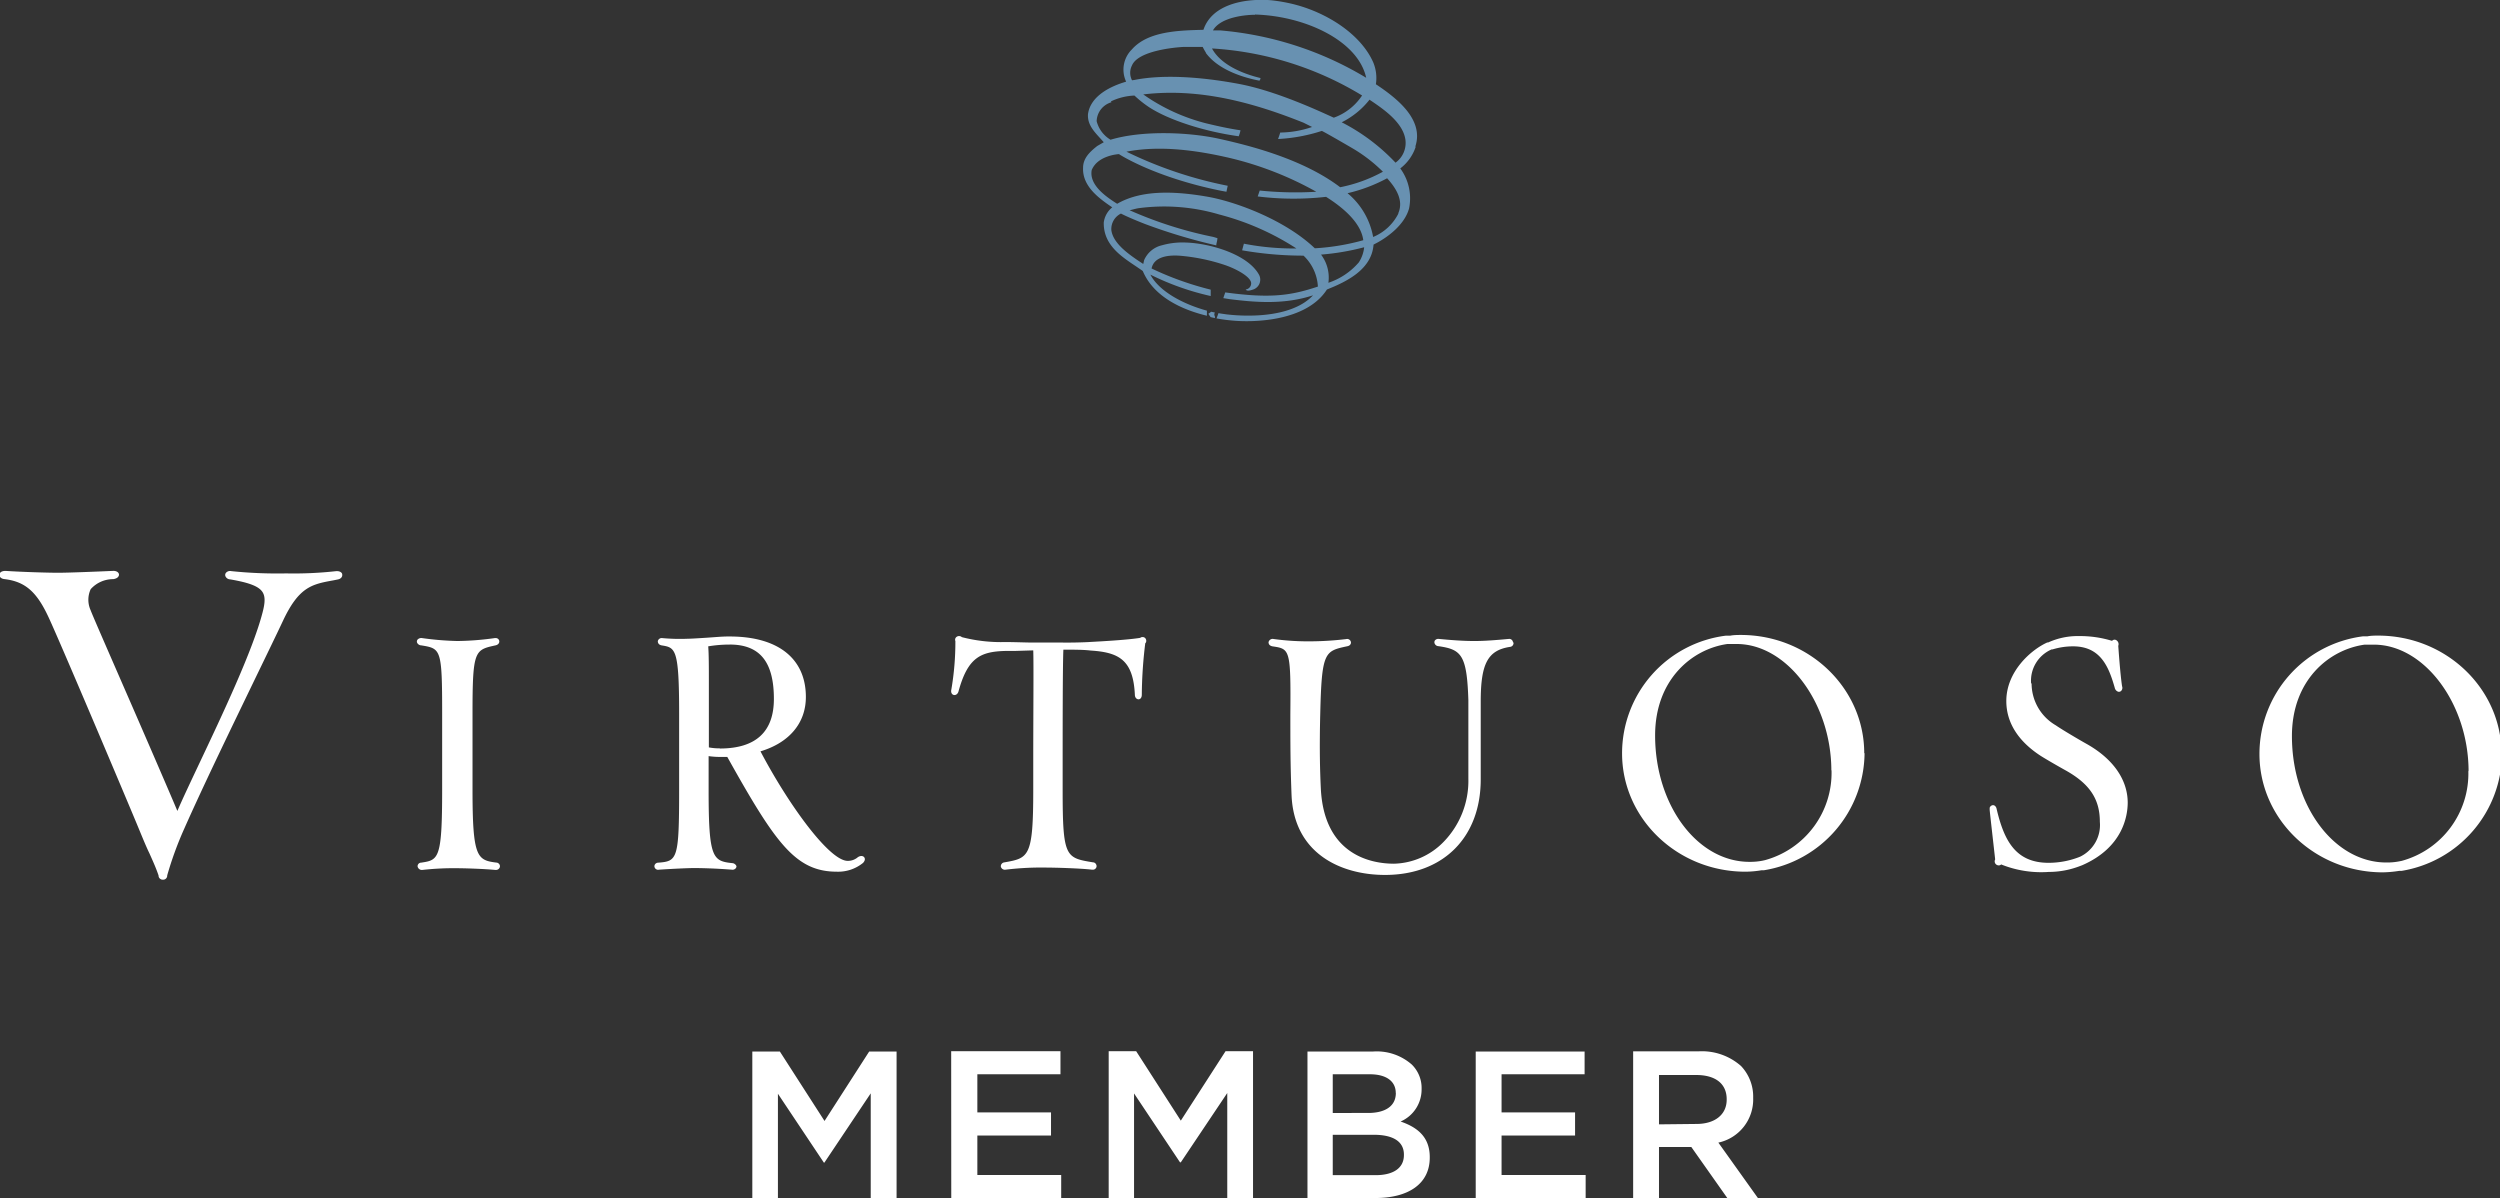 <svg xmlns="http://www.w3.org/2000/svg" viewBox="0 0 309.51 148.36"><rect x="0" y="0" width="309.51" height="148.36" fill="#333333" stroke="none"/><defs><style>.cls-1{fill:#6891b1;}.cls-2{fill:#fff;}</style></defs><title>資產 2</title><g id="圖層_2" data-name="圖層 2"><g id="Logo_Jan_2023" data-name="Logo Jan 2023"><path class="cls-1" d="M169.53,12.37a10.11,10.11,0,0,1-3.42,2.77,24.43,24.43,0,0,1,6.66,5A3,3,0,0,0,174,17.33c-.29-2.27-3-4-4.47-5M155.37,1.83c-1,0-4.22.23-5.2,1.93.26,0,.55,0,.85,0a41.82,41.82,0,0,1,18.12,5.87c-1-4.59-7.57-7.66-13.77-7.83m-6.09,4.69a6.82,6.82,0,0,1-.38-.68s-1.63,0-2.37,0c-1.65.09-5.67.59-6.38,2.28a2,2,0,0,0,0,1.85l.34-.05c3.45-.68,8.11-.4,12.9.5s10.39,3.58,11.74,4.18a7,7,0,0,0,3.5-2.75A40.36,40.36,0,0,0,150.05,6c1.11,2.07,3.94,3.17,6,3.66a.56.56,0,0,0,0,.12,2,2,0,0,0-.12.21c-2.28-.44-5.15-1.43-6.63-3.42m-11.7,6.09A2.52,2.52,0,0,0,135.77,15a3.75,3.75,0,0,0,1.72,2.3c3.9-1.18,9.68-.95,13.43-.12s10.38,2.49,15,6a18.33,18.33,0,0,0,5.29-1.92,18.89,18.89,0,0,0-3.85-2.95c-1.06-.62-3.66-2.12-3.72-2.1a21,21,0,0,1-5.41,1s.26-.74.27-.8a12.51,12.51,0,0,0,3.94-.69l-1.06-.53c-6.09-2.44-12.82-4.34-19.84-3.5a23.57,23.57,0,0,0,7.79,3.58c1.65.4,3,.68,4.25.86a4.32,4.32,0,0,1-.22.74c-4.22-.58-8.65-2-11.1-3.6a13.77,13.77,0,0,1-1.81-1.44,7.47,7.47,0,0,0-2.91.72M135.17,21c-.39,1.85,1.68,3.31,3.14,4.23,2.75-1.6,6.58-1.69,11.27-.86,3.45.62,9.52,2.86,13.2,6.37a28.26,28.26,0,0,0,6-1c-.3-2.3-2.78-4.22-4.61-5.37a35.94,35.94,0,0,1-8.46-.05c.08-.23.16-.48.25-.73a43.23,43.23,0,0,0,7,.15,41.44,41.44,0,0,0-10.87-4.22c-4-.92-8.52-1.54-12.63-.74A50.94,50.94,0,0,0,152,23c-.06.24-.11.49-.16.74l-.71-.13c-8.31-1.69-12.6-4.53-12.6-4.53s-2.58.13-3.35,1.93m29.28,14a8.55,8.55,0,0,0,3.77-2.53,4.28,4.28,0,0,0,.66-1.87,30,30,0,0,1-5.34.91,4.72,4.72,0,0,1,.91,3.49m8.64-8.58c.74-1.66-.35-3.23-1.37-4.36a19.67,19.67,0,0,1-4.9,1.85A9.13,9.13,0,0,1,170,29.34a6.12,6.12,0,0,0,3.14-2.93m2.13-8.24a5.52,5.52,0,0,1-1.91,2.68,6.26,6.26,0,0,1,1.09,4.95c-.54,2-2.64,3.62-4.4,4.48-.22,3.07-3.3,4.58-5.77,5.56-2.56,4-9.21,4.11-11.87,3.83-.52-.05-1.17-.13-1.8-.25.07-.17.15-.4.24-.65.33.06.73.11,1,.15,3.07.36,8.23.29,10.71-2.36-3.59,1.18-7.14.87-10.29.48l-.82-.13.24-.71c5.62.77,8.14.39,11.47-.72a5.68,5.68,0,0,0-1.78-3.83,44.14,44.14,0,0,1-7.6-.66c.07-.26.14-.54.22-.82a31.81,31.81,0,0,0,6.5.59,32.55,32.55,0,0,0-9.57-4.21,24,24,0,0,0-10-.77c-.36.06-.93.23-1.08.25a50,50,0,0,0,10.35,3.3c.19.05.34.11.52.15,0,.25-.08.5-.13.75a.77.77,0,0,0,0,.15,69.67,69.67,0,0,1-8.81-2.64c-2.18-.85-3-1.3-3-1.3a2.13,2.13,0,0,0-1.19,2.06c.23,1.66,2.14,3,3.95,4.18l.11-.48a3.2,3.2,0,0,1,2.23-1.84,9.32,9.32,0,0,1,3-.33c2.91.1,7.61,1.44,9,4a1.29,1.29,0,0,1-.72,1.81c-.46.16-.8.21-.94,0a.77.77,0,0,0,.68-.76c0-.74-1.61-1.68-3.11-2.22a23.8,23.8,0,0,0-5.71-1.2c-1.66-.12-3.23.2-3.51,1.58a38.41,38.41,0,0,0,7.32,2.62c0,.17,0,.33,0,.45s0,.18,0,.29,0,0,0,.05A32.75,32.75,0,0,1,142.42,34c1.12,2.14,4.21,3.7,7,4.46,0,.24,0,.46,0,.63v0c-3.07-.74-6.59-2.33-7.94-5.54-2-1.43-4.89-2.83-4.83-6a2.87,2.87,0,0,1,1.05-1.88c-1.61-1.09-3.72-2.6-3.61-4.9,0-1.21.87-2,1.76-2.7l.8-.46c-.91-1.06-2.07-2-1.95-3.5.33-2.27,2.84-3.45,4.72-4a3.52,3.52,0,0,1,.72-4c2-2.27,5.86-2.34,8.85-2.42C149.89,1,152.9.12,155.5,0a11.92,11.92,0,0,1,2.27.08c.65.08,1.26.19,1.72.29,4.39.92,8.93,3.71,10.53,7.37a5.06,5.06,0,0,1,.32,2.69c2.55,1.7,6,4.35,4.88,7.72M149.93,38.59h0a.77.77,0,0,1-.31.22c0,.16.18.3.25.45l.54.12a.76.76,0,0,0,0-.21.45.45,0,0,1,0-.48l-.53-.11"/><path class="cls-2" d="M42.37,71.13c0-.23-.28-.45-.75-.42a47.16,47.16,0,0,1-6.18.28,55.41,55.41,0,0,1-6.79-.28.68.68,0,0,0-.66.19.42.42,0,0,0-.08.44.66.66,0,0,0,.59.39c2.39.41,3.55.87,4,1.57.34.53.34,1.27,0,2.55-1.2,4.66-5,12.69-7.77,18.55-1.15,2.44-2.17,4.59-2.77,6-1-2.38-3.91-9.11-6.53-15.11-2.09-4.8-4.07-9.32-4.2-9.72a3.12,3.12,0,0,1,0-2.63,3.73,3.73,0,0,1,2.79-1.24c.56-.08.73-.37.71-.59s-.28-.46-.76-.43c-2,.09-5.57.23-6.77.23s-4.35-.09-6.52-.23c-.49,0-.73.21-.75.46s.18.52.66.56C3,72,4.44,73.14,5.87,76.12c1,2,9.94,23.15,11.24,26.3.58,1.4,1,2.43,1.4,3.25.5,1.12.83,1.86,1.12,2.72a.5.5,0,0,0,.24.44.55.55,0,0,0,.31.08.5.5,0,0,0,.52-.53,42.89,42.89,0,0,1,2.1-5.76h0c2.44-5.51,6-12.82,8.83-18.69,1.42-2.93,2.65-5.47,3.37-7,2-4.3,3.63-4.6,6.27-5.08l.55-.11c.42-.08.58-.36.55-.59M61.8,107.51a.43.43,0,0,0,.06-.44.48.48,0,0,0-.43-.28c-2.37-.3-2.93-.68-2.93-9V88.31c0-7.79.27-7.85,2.84-8.41.36-.07.51-.33.47-.55s-.24-.42-.64-.34a35.33,35.33,0,0,1-4.55.35A37.19,37.19,0,0,1,52.27,79a.63.63,0,0,0-.57.18.39.39,0,0,0-.06.39.59.59,0,0,0,.52.33c2.43.4,2.58.43,2.58,8.44V97.8c0,8.6-.45,8.67-2.6,9a.44.44,0,0,0-.44.47.54.54,0,0,0,.61.43,34.49,34.49,0,0,1,4.32-.21c.68,0,3.08.06,4.67.21h.11a.48.48,0,0,0,.39-.19M89.11,92.65a6.76,6.76,0,0,1-1.35-.12V84.39c0-1.62,0-3.44-.08-4.37a16.17,16.17,0,0,1,2.66-.22l.25,0c3.56.1,5.22,2.24,5.22,6.73,0,4.08-2.25,6.14-6.7,6.14m17.71,14.19c.32-.32.29-.59.16-.74s-.4-.23-.77,0a1.88,1.88,0,0,1-1.26.46c-2.29,0-7.35-7-10.8-13.56,3.57-1.07,5.62-3.51,5.62-6.73,0-4.76-3.44-7.49-9.43-7.49l-.25,0c-.7,0-1.64.09-2.56.15s-2,.13-2.41.13A23.75,23.75,0,0,1,82,79a.49.49,0,0,0-.56.38c0,.21.1.45.47.52,1.71.28,2.17.36,2.17,8.46V97.8c0,8.55-.22,8.82-2.56,9-.35,0-.52.27-.5.48a.46.46,0,0,0,.57.39c1.51-.1,3.55-.2,4.33-.2,1,0,2.79.05,4.69.2a.51.51,0,0,0,.37-.08.43.43,0,0,0,.2-.31A.41.41,0,0,0,91,107a.53.53,0,0,0-.34-.14c-2.42-.26-2.93-.61-2.93-9V93.61a9.63,9.63,0,0,0,1.31.1c.35,0,.66,0,1,0,6,10.74,8.46,14.21,13.59,14.21a4.88,4.88,0,0,0,3.18-1.06m35-27.22a.5.5,0,0,0-.06-.67.48.48,0,0,0-.59,0c-1.53.25-4.74.43-6.06.5-1,.07-2.84.1-3.65.08h-.6c-.59,0-1.64,0-2.21,0h-.37l-.53,0c-.72,0-2-.06-3.34-.06a19.28,19.28,0,0,1-5.32-.61.51.51,0,0,0-.61-.06.44.44,0,0,0-.19.55,34.86,34.86,0,0,1-.5,6c-.09.39.09.62.3.67s.49-.08.59-.45c1.14-4.17,2.71-4.92,5.81-5l1.13,0,2.31-.07c.06,1.44,0,8.48,0,13.25,0,1.69,0,3.13,0,4,0,8.37-.54,8.46-3.6,9a.48.48,0,0,0-.41.53.51.51,0,0,0,.58.37,37.05,37.05,0,0,1,5.18-.26c.78,0,4,.08,5.53.26h.1a.43.43,0,0,0,.36-.17.41.41,0,0,0,.06-.45.45.45,0,0,0-.41-.29c-3.4-.56-3.75-.62-3.75-9,0-.62,0-1.52,0-2.61,0-4.76,0-12.59.09-14.72,1.24,0,2.48,0,3.37.11,3.47.22,5.27,1.13,5.48,5.45,0,.41.25.59.46.59h0c.18,0,.4-.16.4-.57a54.91,54.91,0,0,1,.44-6.47m45.51-.05a.46.46,0,0,0-.5-.39h0c-1.62.15-3,.26-4.28.26-1.49,0-3.06-.13-4.4-.26a.53.53,0,0,0-.49.2.42.42,0,0,0,0,.42.53.53,0,0,0,.46.28c2.83.41,3.51,1.07,3.69,6.68,0,.71,0,2.12,0,2.14v.2c0,.7,0,1.25,0,1.81,0,1.27,0,2.57,0,5.61a10.83,10.83,0,0,1-3.08,7.8,8.85,8.85,0,0,1-6.13,2.69h0c-2.6,0-8.68-.92-9.06-9.38-.09-1.92-.18-4.7-.07-9.11.18-7.76.54-7.83,3.34-8.43.36-.06.49-.31.46-.51a.47.47,0,0,0-.58-.38,38.7,38.7,0,0,1-5,.28,31.27,31.27,0,0,1-4-.29.52.52,0,0,0-.62.4c0,.21.11.44.49.51,2.15.32,2.28.33,2.21,8.44,0,3.49,0,6.24.15,10,.31,7.27,6.18,9.86,11.57,9.86,7.2,0,11.85-4.64,11.85-11.83V86.84c0-4.71.88-6.35,3.67-6.76a.47.47,0,0,0,.39-.51m39.37,15.75a11.21,11.21,0,0,1-8.24,11.17l-.32.07a7.88,7.88,0,0,1-1.6.14c-6.44,0-11.68-7-11.68-15.65,0-6.94,4.6-10.71,8.95-11.32l.24,0h0l.23,0,.68,0c6.24,0,11.72,7.33,11.72,15.69m4.07-2.17c0-8.07-6.85-14.64-15.28-14.64-.35,0-.89,0-1.32.09h-.07l-.24,0h0l-.24,0a14.68,14.68,0,0,0-12.83,14.57c0,8.08,6.85,14.65,15.28,14.65a12.77,12.77,0,0,0,2-.18l.29,0a14.82,14.82,0,0,0,12.45-14.49m20.62-8.63a4.21,4.21,0,0,1,2.54-4.22l.11,0a8.7,8.7,0,0,1,2.55-.38c3.4,0,4.42,2.54,5.16,5.15h0a.64.64,0,0,0,.43.47.39.39,0,0,0,.38-.13.54.54,0,0,0,.09-.55c-.24-1.59-.46-4.9-.47-5a.58.58,0,0,0-.34-.75.43.43,0,0,0-.43.13,13.46,13.46,0,0,0-4.06-.59,8.82,8.82,0,0,0-3.85.79l-.11,0c-2,.9-5.07,3.58-5.07,7.25,0,2.69,1.49,5,4.29,6.81.85.53,2.32,1.37,3.06,1.78,3,1.68,4.23,3.58,4.23,6.37a4.35,4.35,0,0,1-2.42,4.3l-.25.1a10.49,10.49,0,0,1-3.67.67c-4.06,0-5.52-2.69-6.46-6.76-.14-.4-.42-.39-.49-.37a.46.46,0,0,0-.35.32l0,.24v0c0,.17.49,4.42.68,6.15a.51.51,0,0,0,0,.48.52.52,0,0,0,.48.26.42.42,0,0,0,.26-.12,13.27,13.27,0,0,0,5.87.93,10.83,10.83,0,0,0,3.92-.74l.24-.09c5.07-2.21,5.63-6.14,5.64-7.73,0-2.87-1.82-5.47-5.14-7.32-.91-.51-3-1.74-3.76-2.27a6,6,0,0,1-3-5.2m54.07,10.8a11.21,11.21,0,0,1-8.25,11.18l-.31.06a7.75,7.75,0,0,1-1.6.14c-6.44,0-11.68-7-11.68-15.65,0-6.94,4.6-10.71,9-11.32l.24,0h0l.23,0,.68,0c6.24,0,11.72,7.33,11.72,15.69m4.08-2.17c0-8.07-6.86-14.64-15.28-14.64-.36,0-.89,0-1.32.09h-.09l-.23,0h0l-.23,0a14.67,14.67,0,0,0-12.82,14.57c0,8.08,6.85,14.65,15.28,14.65a14.14,14.14,0,0,0,2-.18l.3,0a14.83,14.83,0,0,0,12.45-14.49"/><path class="cls-2" d="M205.39,139.2v-6.11H210c2.36,0,3.77,1.06,3.77,3v.06c0,1.84-1.46,3-3.74,3Zm-3.2,9.16h3.2V142h4l4.47,6.34h3.79l-4.91-6.88a5.46,5.46,0,0,0,4.31-5.51v-.05a5.5,5.5,0,0,0-1.5-3.92,7.3,7.3,0,0,0-5.25-1.82h-8.11ZM182.7,130.18h13.48V133H185.9v4.72H195v2.86H185.9v4.89h10.41v2.85H182.7ZM173.81,143v0c0,1.63-1.33,2.49-3.51,2.49H165v-5h5.07c2.52,0,3.74.91,3.74,2.45m-1-7.62c0,1.67-1.38,2.47-3.43,2.47H165V133h4.6c2.05,0,3.2.88,3.2,2.31Zm-10.94,13h8.41c4.06,0,6.73-1.74,6.73-5v-.06c0-2.46-1.48-3.68-3.61-4.41a4.33,4.33,0,0,0,2.6-4v-.06a4.06,4.06,0,0,0-1.22-3,6.57,6.57,0,0,0-4.75-1.61h-8.16Zm-24.61-18.18h3.4l5.53,8.6,5.54-8.6h3.4v18.18h-3.19v-13l-5.75,8.58h-.1l-5.69-8.53v13h-3.14Zm-19.49,18.18h13.61v-2.85H121v-4.89h9.12v-2.86H121V133h10.29v-2.86H117.76ZM93.14,130.18h3.41l5.53,8.6,5.53-8.6H111v18.18h-3.2v-13l-5.74,8.58H102l-5.69-8.53v13H93.14Z"/></g></g></svg>